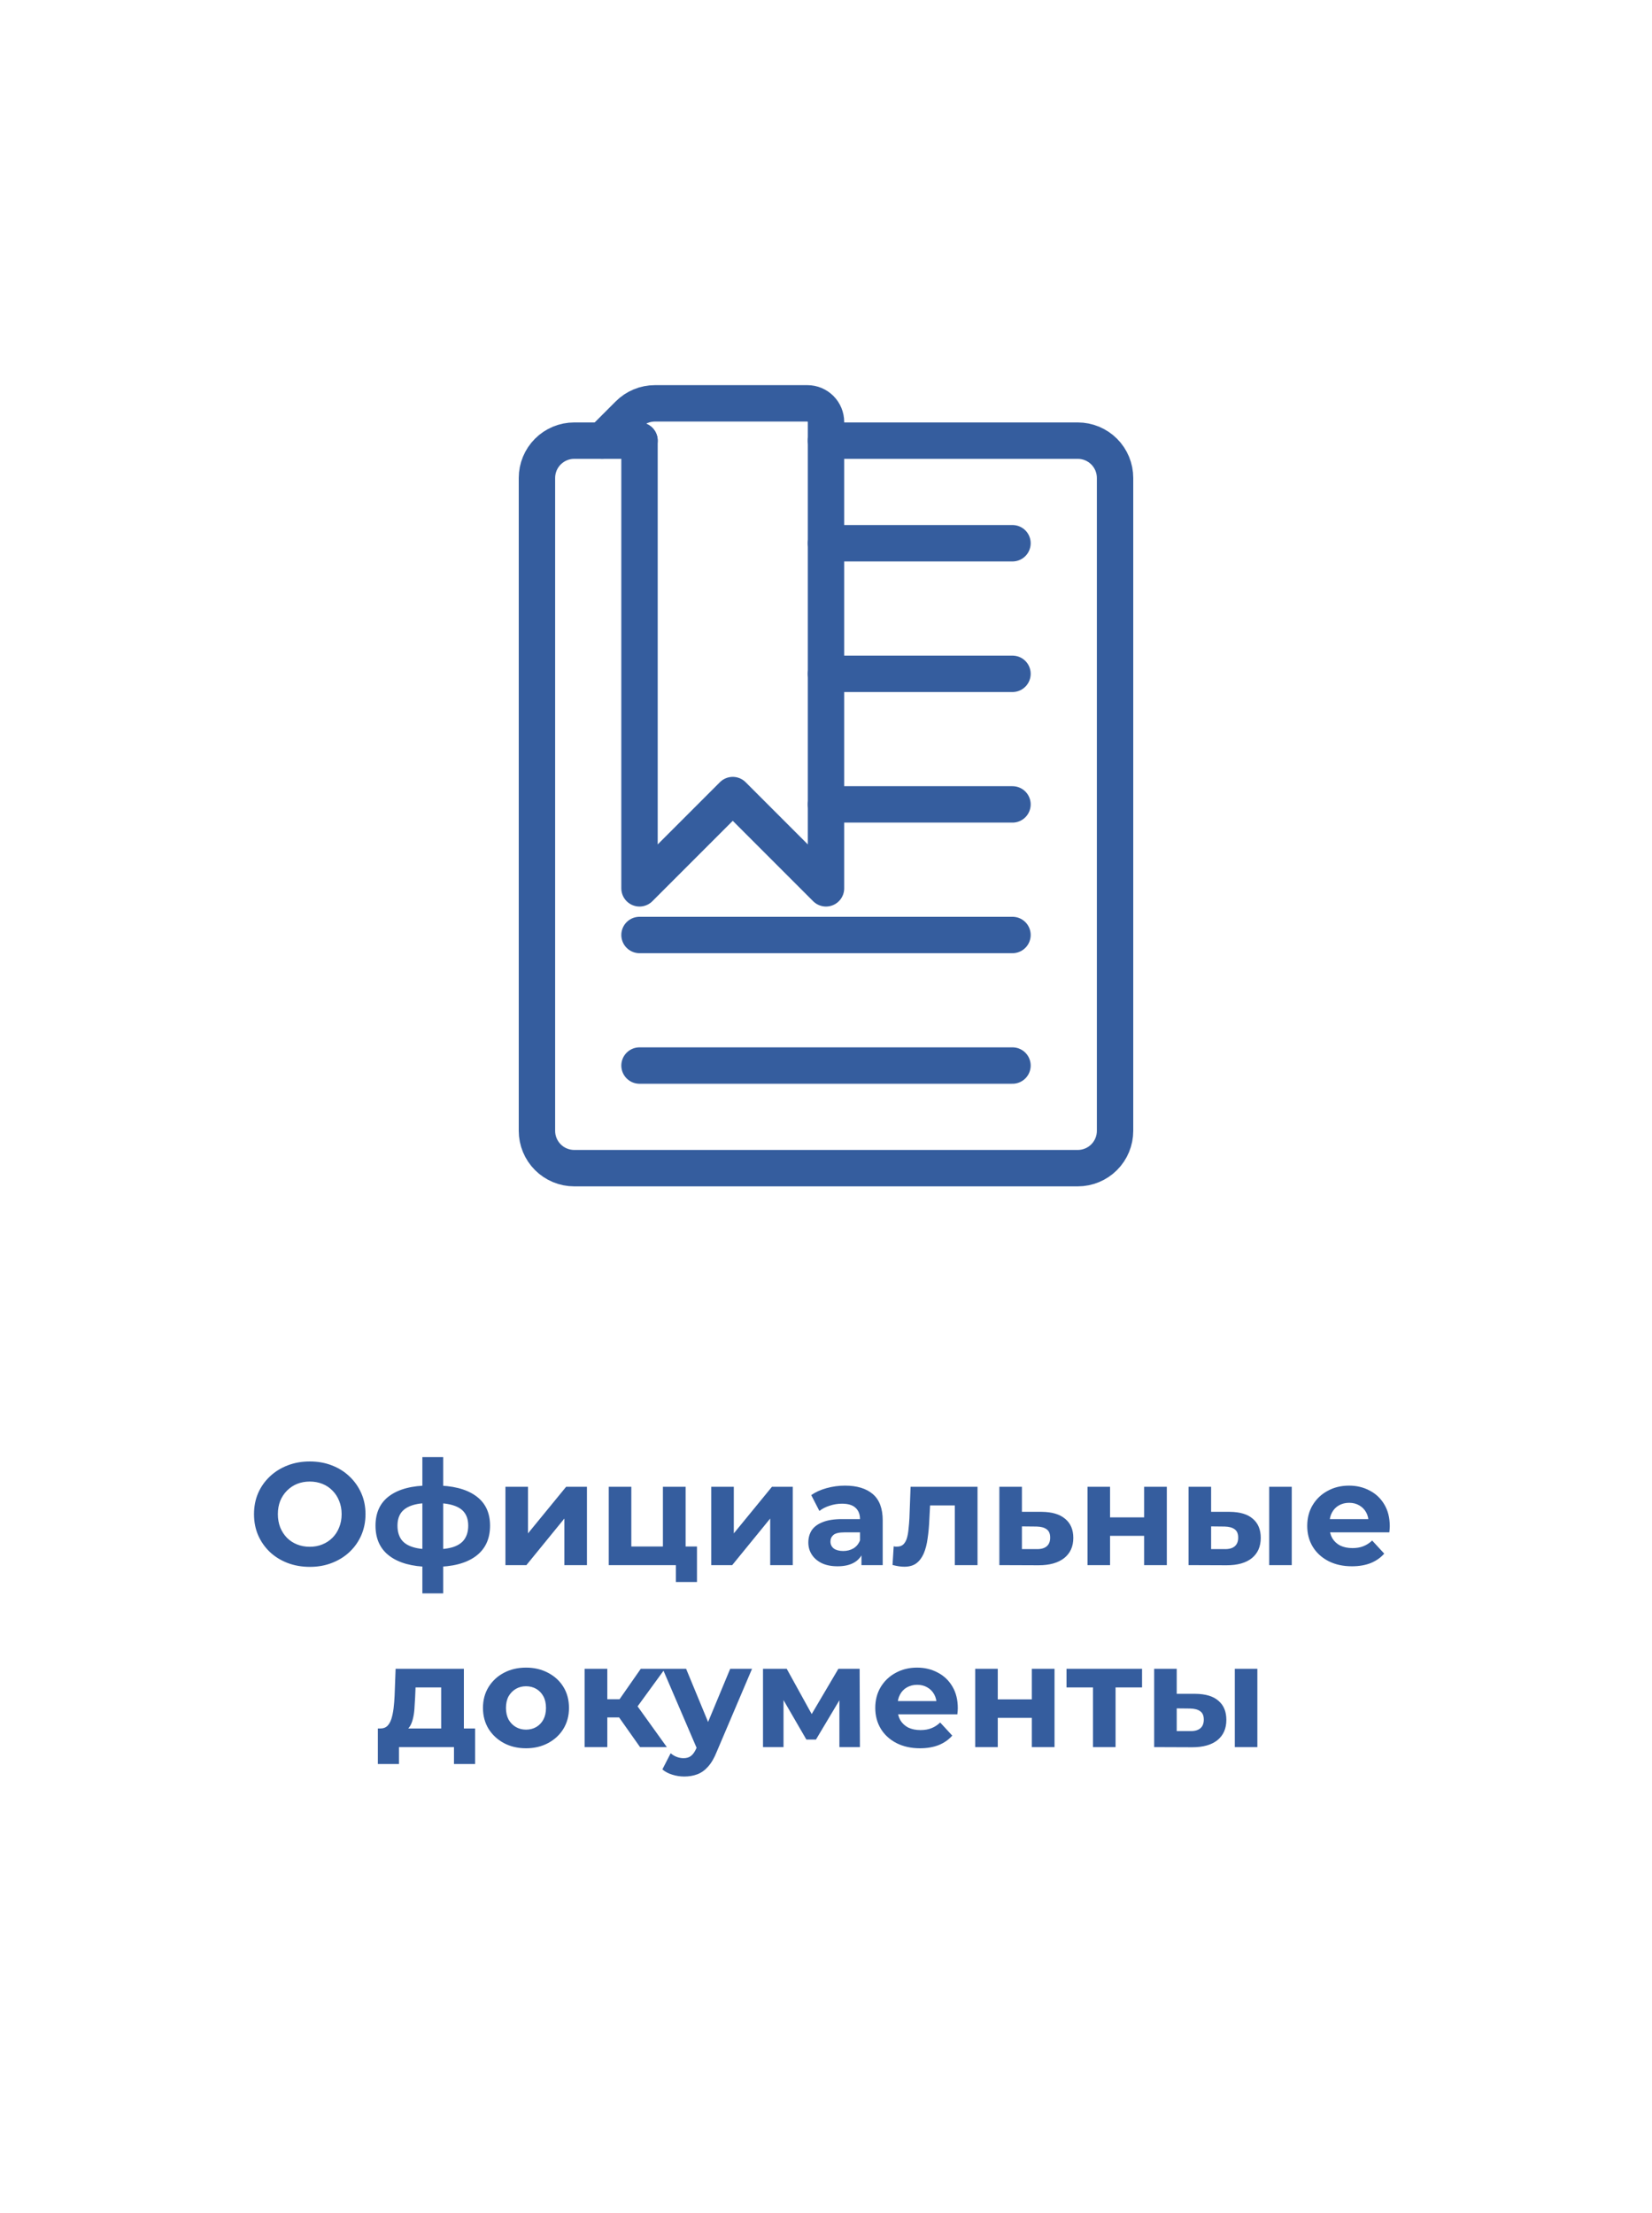 <svg width="227" height="304" viewBox="0 0 227 304" fill="none" xmlns="http://www.w3.org/2000/svg">
<rect width="227" height="304" fill="white"/>
<path d="M87.875 60.531H78.906C77.547 60.531 76.243 61.071 75.282 62.032C74.321 62.993 73.781 64.297 73.781 65.656V155.344C73.781 156.703 74.321 158.007 75.282 158.968C76.243 159.929 77.547 160.469 78.906 160.469H148.094C149.453 160.469 150.757 159.929 151.718 158.968C152.679 158.007 153.219 156.703 153.219 155.344V65.656C153.219 64.297 152.679 62.993 151.718 62.032C150.757 61.071 149.453 60.531 148.094 60.531H113.5" stroke="#355D9E" stroke-width="5" stroke-linecap="round" stroke-linejoin="round"/>
<path d="M82.75 60.531L86.374 56.907C87.335 55.946 88.638 55.406 89.998 55.406H110.938C111.617 55.406 112.269 55.676 112.749 56.157C113.23 56.637 113.5 57.289 113.5 57.969V122.031L100.688 109.219L87.875 122.031V60.531" stroke="#355D9E" stroke-width="5" stroke-linecap="round" stroke-linejoin="round"/>
<path d="M87.875 146.375H139.125" stroke="#355D9E" stroke-width="5" stroke-linecap="round" stroke-linejoin="round"/>
<path d="M113.5 74.625H139.125" stroke="#355D9E" stroke-width="5" stroke-linecap="round" stroke-linejoin="round"/>
<path d="M113.5 92.562H139.125" stroke="#355D9E" stroke-width="5" stroke-linecap="round" stroke-linejoin="round"/>
<path d="M113.5 110.5H139.125" stroke="#355D9E" stroke-width="5" stroke-linecap="round" stroke-linejoin="round"/>
<path d="M87.875 128.438H139.125" stroke="#355D9E" stroke-width="5" stroke-linecap="round" stroke-linejoin="round"/>
<path d="M42.583 215.24C41.476 215.24 40.449 215.06 39.503 214.7C38.569 214.34 37.756 213.833 37.063 213.18C36.383 212.527 35.849 211.76 35.463 210.88C35.089 210 34.903 209.04 34.903 208C34.903 206.96 35.089 206 35.463 205.12C35.849 204.24 36.389 203.473 37.083 202.82C37.776 202.167 38.589 201.66 39.523 201.3C40.456 200.94 41.469 200.76 42.563 200.76C43.669 200.76 44.683 200.94 45.603 201.3C46.536 201.66 47.343 202.167 48.023 202.82C48.716 203.473 49.256 204.24 49.643 205.12C50.029 205.987 50.223 206.947 50.223 208C50.223 209.04 50.029 210.007 49.643 210.9C49.256 211.78 48.716 212.547 48.023 213.2C47.343 213.84 46.536 214.34 45.603 214.7C44.683 215.06 43.676 215.24 42.583 215.24ZM42.563 212.48C43.189 212.48 43.763 212.373 44.283 212.16C44.816 211.947 45.283 211.64 45.683 211.24C46.083 210.84 46.389 210.367 46.603 209.82C46.829 209.273 46.943 208.667 46.943 208C46.943 207.333 46.829 206.727 46.603 206.18C46.389 205.633 46.083 205.16 45.683 204.76C45.296 204.36 44.836 204.053 44.303 203.84C43.769 203.627 43.189 203.52 42.563 203.52C41.936 203.52 41.356 203.627 40.823 203.84C40.303 204.053 39.843 204.36 39.443 204.76C39.043 205.16 38.729 205.633 38.503 206.18C38.289 206.727 38.183 207.333 38.183 208C38.183 208.653 38.289 209.26 38.503 209.82C38.729 210.367 39.036 210.84 39.423 211.24C39.823 211.64 40.289 211.947 40.823 212.16C41.356 212.373 41.936 212.48 42.563 212.48ZM59.718 215.24C59.692 215.24 59.618 215.24 59.498 215.24C59.379 215.24 59.265 215.24 59.158 215.24C59.052 215.24 58.978 215.24 58.938 215.24C56.605 215.2 54.798 214.7 53.519 213.74C52.239 212.78 51.599 211.393 51.599 209.58C51.599 207.793 52.232 206.433 53.498 205.5C54.779 204.553 56.612 204.073 58.998 204.06C59.025 204.06 59.092 204.06 59.199 204.06C59.319 204.06 59.432 204.06 59.538 204.06C59.645 204.06 59.712 204.06 59.739 204.06C62.152 204.06 64.019 204.527 65.338 205.46C66.672 206.393 67.338 207.767 67.338 209.58C67.338 211.42 66.672 212.827 65.338 213.8C64.019 214.76 62.145 215.24 59.718 215.24ZM59.618 212.84C60.725 212.84 61.625 212.727 62.319 212.5C63.012 212.26 63.519 211.9 63.839 211.42C64.172 210.927 64.338 210.313 64.338 209.58C64.338 208.873 64.178 208.293 63.858 207.84C63.538 207.373 63.025 207.027 62.319 206.8C61.625 206.573 60.725 206.46 59.618 206.46C59.578 206.46 59.498 206.46 59.379 206.46C59.258 206.46 59.178 206.46 59.139 206.46C58.072 206.46 57.205 206.58 56.538 206.82C55.872 207.06 55.385 207.407 55.078 207.86C54.772 208.313 54.618 208.887 54.618 209.58C54.618 210.3 54.772 210.9 55.078 211.38C55.385 211.86 55.872 212.22 56.538 212.46C57.205 212.7 58.072 212.827 59.139 212.84C59.178 212.84 59.258 212.84 59.379 212.84C59.498 212.84 59.578 212.84 59.618 212.84ZM58.038 218.88V200.16H60.898V218.88H58.038ZM69.451 215V204.24H72.551V210.64L77.791 204.24H80.651V215H77.551V208.6L72.331 215H69.451ZM83.65 215V204.24H86.75V212.44H91.09V204.24H94.21V215H83.65ZM92.87 217.32V214.96L93.59 215H91.09V212.44H95.77V217.32H92.87ZM97.732 215V204.24H100.832V210.64L106.072 204.24H108.932V215H105.832V208.6L100.612 215H97.732ZM118.372 215V212.9L118.172 212.44V208.68C118.172 208.013 117.965 207.493 117.552 207.12C117.152 206.747 116.532 206.56 115.692 206.56C115.118 206.56 114.552 206.653 113.992 206.84C113.445 207.013 112.978 207.253 112.592 207.56L111.472 205.38C112.058 204.967 112.765 204.647 113.592 204.42C114.418 204.193 115.258 204.08 116.112 204.08C117.752 204.08 119.025 204.467 119.932 205.24C120.838 206.013 121.292 207.22 121.292 208.86V215H118.372ZM115.092 215.16C114.252 215.16 113.532 215.02 112.932 214.74C112.332 214.447 111.872 214.053 111.552 213.56C111.232 213.067 111.072 212.513 111.072 211.9C111.072 211.26 111.225 210.7 111.532 210.22C111.852 209.74 112.352 209.367 113.032 209.1C113.712 208.82 114.598 208.68 115.692 208.68H118.552V210.5H116.032C115.298 210.5 114.792 210.62 114.512 210.86C114.245 211.1 114.112 211.4 114.112 211.76C114.112 212.16 114.265 212.48 114.572 212.72C114.892 212.947 115.325 213.06 115.872 213.06C116.392 213.06 116.858 212.94 117.272 212.7C117.685 212.447 117.985 212.08 118.172 211.6L118.652 213.04C118.425 213.733 118.012 214.26 117.412 214.62C116.812 214.98 116.038 215.16 115.092 215.16ZM122.642 214.98L122.802 212.42C122.882 212.433 122.962 212.447 123.042 212.46C123.122 212.46 123.195 212.46 123.262 212.46C123.635 212.46 123.929 212.353 124.142 212.14C124.355 211.927 124.515 211.64 124.622 211.28C124.729 210.907 124.802 210.487 124.842 210.02C124.895 209.553 124.935 209.067 124.962 208.56L125.122 204.24H134.322V215H131.202V206.04L131.902 206.8H127.182L127.842 206L127.702 208.7C127.662 209.66 127.582 210.54 127.462 211.34C127.355 212.14 127.175 212.833 126.922 213.42C126.669 213.993 126.329 214.44 125.902 214.76C125.475 215.067 124.929 215.22 124.262 215.22C124.022 215.22 123.769 215.2 123.502 215.16C123.235 215.12 122.949 215.06 122.642 214.98ZM143.142 207.68C144.556 207.693 145.629 208.013 146.362 208.64C147.109 209.253 147.482 210.127 147.482 211.26C147.482 212.447 147.062 213.373 146.222 214.04C145.382 214.693 144.216 215.02 142.722 215.02L137.322 215V204.24H140.422V207.68H143.142ZM142.442 212.8C143.042 212.813 143.502 212.687 143.822 212.42C144.142 212.153 144.302 211.753 144.302 211.22C144.302 210.687 144.142 210.307 143.822 210.08C143.502 209.84 143.042 209.713 142.442 209.7L140.422 209.68V212.8H142.442ZM149.432 215V204.24H152.532V208.44H157.212V204.24H160.332V215H157.212V210.98H152.532V215H149.432ZM174.398 215V204.24H177.498V215H174.398ZM168.978 207.68C170.392 207.693 171.452 208.013 172.158 208.64C172.878 209.253 173.238 210.127 173.238 211.26C173.238 212.447 172.832 213.373 172.018 214.04C171.205 214.693 170.052 215.02 168.558 215.02L163.318 215V204.24H166.418V207.68H168.978ZM168.278 212.8C168.878 212.813 169.338 212.687 169.658 212.42C169.978 212.153 170.138 211.753 170.138 211.22C170.138 210.687 169.978 210.307 169.658 210.08C169.338 209.84 168.878 209.713 168.278 209.7L166.418 209.68V212.8H168.278ZM185.766 215.16C184.539 215.16 183.459 214.92 182.526 214.44C181.606 213.96 180.893 213.307 180.386 212.48C179.879 211.64 179.626 210.687 179.626 209.62C179.626 208.54 179.873 207.587 180.366 206.76C180.873 205.92 181.559 205.267 182.426 204.8C183.293 204.32 184.273 204.08 185.366 204.08C186.419 204.08 187.366 204.307 188.206 204.76C189.059 205.2 189.733 205.84 190.226 206.68C190.719 207.507 190.966 208.5 190.966 209.66C190.966 209.78 190.959 209.92 190.946 210.08C190.933 210.227 190.919 210.367 190.906 210.5H182.166V208.68H189.266L188.066 209.22C188.066 208.66 187.953 208.173 187.726 207.76C187.499 207.347 187.186 207.027 186.786 206.8C186.386 206.56 185.919 206.44 185.386 206.44C184.853 206.44 184.379 206.56 183.966 206.8C183.566 207.027 183.253 207.353 183.026 207.78C182.799 208.193 182.686 208.687 182.686 209.26V209.74C182.686 210.327 182.813 210.847 183.066 211.3C183.333 211.74 183.699 212.08 184.166 212.32C184.646 212.547 185.206 212.66 185.846 212.66C186.419 212.66 186.919 212.573 187.346 212.4C187.786 212.227 188.186 211.967 188.546 211.62L190.206 213.42C189.713 213.98 189.093 214.413 188.346 214.72C187.599 215.013 186.739 215.16 185.766 215.16ZM60.621 238.6V231.8H57.101L57.041 233.18C57.014 233.753 56.981 234.3 56.941 234.82C56.901 235.34 56.821 235.813 56.701 236.24C56.594 236.653 56.434 237.007 56.221 237.3C56.007 237.58 55.721 237.773 55.361 237.88L52.281 237.44C52.667 237.44 52.981 237.327 53.221 237.1C53.461 236.86 53.647 236.533 53.781 236.12C53.914 235.693 54.014 235.213 54.081 234.68C54.147 234.133 54.194 233.56 54.221 232.96L54.361 229.24H63.741V238.6H60.621ZM51.921 242.32V237.44H65.281V242.32H62.381V240H54.821V242.32H51.921ZM72.284 240.16C71.138 240.16 70.118 239.92 69.224 239.44C68.344 238.96 67.644 238.307 67.124 237.48C66.618 236.64 66.364 235.687 66.364 234.62C66.364 233.54 66.618 232.587 67.124 231.76C67.644 230.92 68.344 230.267 69.224 229.8C70.118 229.32 71.138 229.08 72.284 229.08C73.418 229.08 74.431 229.32 75.324 229.8C76.218 230.267 76.918 230.913 77.424 231.74C77.931 232.567 78.184 233.527 78.184 234.62C78.184 235.687 77.931 236.64 77.424 237.48C76.918 238.307 76.218 238.96 75.324 239.44C74.431 239.92 73.418 240.16 72.284 240.16ZM72.284 237.6C72.804 237.6 73.271 237.48 73.684 237.24C74.097 237 74.424 236.66 74.664 236.22C74.904 235.767 75.024 235.233 75.024 234.62C75.024 233.993 74.904 233.46 74.664 233.02C74.424 232.58 74.097 232.24 73.684 232C73.271 231.76 72.804 231.64 72.284 231.64C71.764 231.64 71.297 231.76 70.884 232C70.471 232.24 70.138 232.58 69.884 233.02C69.644 233.46 69.524 233.993 69.524 234.62C69.524 235.233 69.644 235.767 69.884 236.22C70.138 236.66 70.471 237 70.884 237.24C71.297 237.48 71.764 237.6 72.284 237.6ZM87.95 240L84.35 234.9L86.89 233.4L91.63 240H87.95ZM80.33 240V229.24H83.45V240H80.33ZM82.53 235.92V233.42H86.29V235.92H82.53ZM87.19 234.98L84.27 234.66L88.05 229.24H91.37L87.19 234.98ZM94.017 244.04C93.457 244.04 92.903 243.953 92.357 243.78C91.81 243.607 91.363 243.367 91.017 243.06L92.157 240.84C92.397 241.053 92.67 241.22 92.977 241.34C93.297 241.46 93.61 241.52 93.917 241.52C94.357 241.52 94.703 241.413 94.957 241.2C95.223 241 95.463 240.66 95.677 240.18L96.237 238.86L96.477 238.52L100.337 229.24H103.337L98.477 240.66C98.13 241.527 97.73 242.207 97.277 242.7C96.837 243.193 96.343 243.54 95.797 243.74C95.263 243.94 94.67 244.04 94.017 244.04ZM95.857 240.42L91.057 229.24H94.277L97.997 238.24L95.857 240.42ZM104.842 240V229.24H108.102L112.162 236.6H110.862L115.202 229.24H118.122L118.162 240H115.342V232.44L115.822 232.76L112.122 238.96H110.802L107.082 232.54L107.662 232.4V240H104.842ZM126.41 240.16C125.184 240.16 124.104 239.92 123.17 239.44C122.25 238.96 121.537 238.307 121.03 237.48C120.524 236.64 120.27 235.687 120.27 234.62C120.27 233.54 120.517 232.587 121.01 231.76C121.517 230.92 122.204 230.267 123.07 229.8C123.937 229.32 124.917 229.08 126.01 229.08C127.064 229.08 128.01 229.307 128.85 229.76C129.704 230.2 130.377 230.84 130.87 231.68C131.364 232.507 131.61 233.5 131.61 234.66C131.61 234.78 131.604 234.92 131.59 235.08C131.577 235.227 131.564 235.367 131.55 235.5H122.81V233.68H129.91L128.71 234.22C128.71 233.66 128.597 233.173 128.37 232.76C128.144 232.347 127.83 232.027 127.43 231.8C127.03 231.56 126.564 231.44 126.03 231.44C125.497 231.44 125.024 231.56 124.61 231.8C124.21 232.027 123.897 232.353 123.67 232.78C123.444 233.193 123.33 233.687 123.33 234.26V234.74C123.33 235.327 123.457 235.847 123.71 236.3C123.977 236.74 124.344 237.08 124.81 237.32C125.29 237.547 125.85 237.66 126.49 237.66C127.064 237.66 127.564 237.573 127.99 237.4C128.43 237.227 128.83 236.967 129.19 236.62L130.85 238.42C130.357 238.98 129.737 239.413 128.99 239.72C128.244 240.013 127.384 240.16 126.41 240.16ZM134.002 240V229.24H137.102V233.44H141.782V229.24H144.902V240H141.782V235.98H137.102V240H134.002ZM150.189 240V231.08L150.889 231.8H146.549V229.24H156.929V231.8H152.589L153.289 231.08V240H150.189ZM169.672 240V229.24H172.772V240H169.672ZM164.252 232.68C165.665 232.693 166.725 233.013 167.432 233.64C168.152 234.253 168.512 235.127 168.512 236.26C168.512 237.447 168.105 238.373 167.292 239.04C166.478 239.693 165.325 240.02 163.832 240.02L158.592 240V229.24H161.692V232.68H164.252ZM163.552 237.8C164.152 237.813 164.612 237.687 164.932 237.42C165.252 237.153 165.412 236.753 165.412 236.22C165.412 235.687 165.252 235.307 164.932 235.08C164.612 234.84 164.152 234.713 163.552 234.7L161.692 234.68V237.8H163.552Z" fill="#355D9E"/>
</svg>
